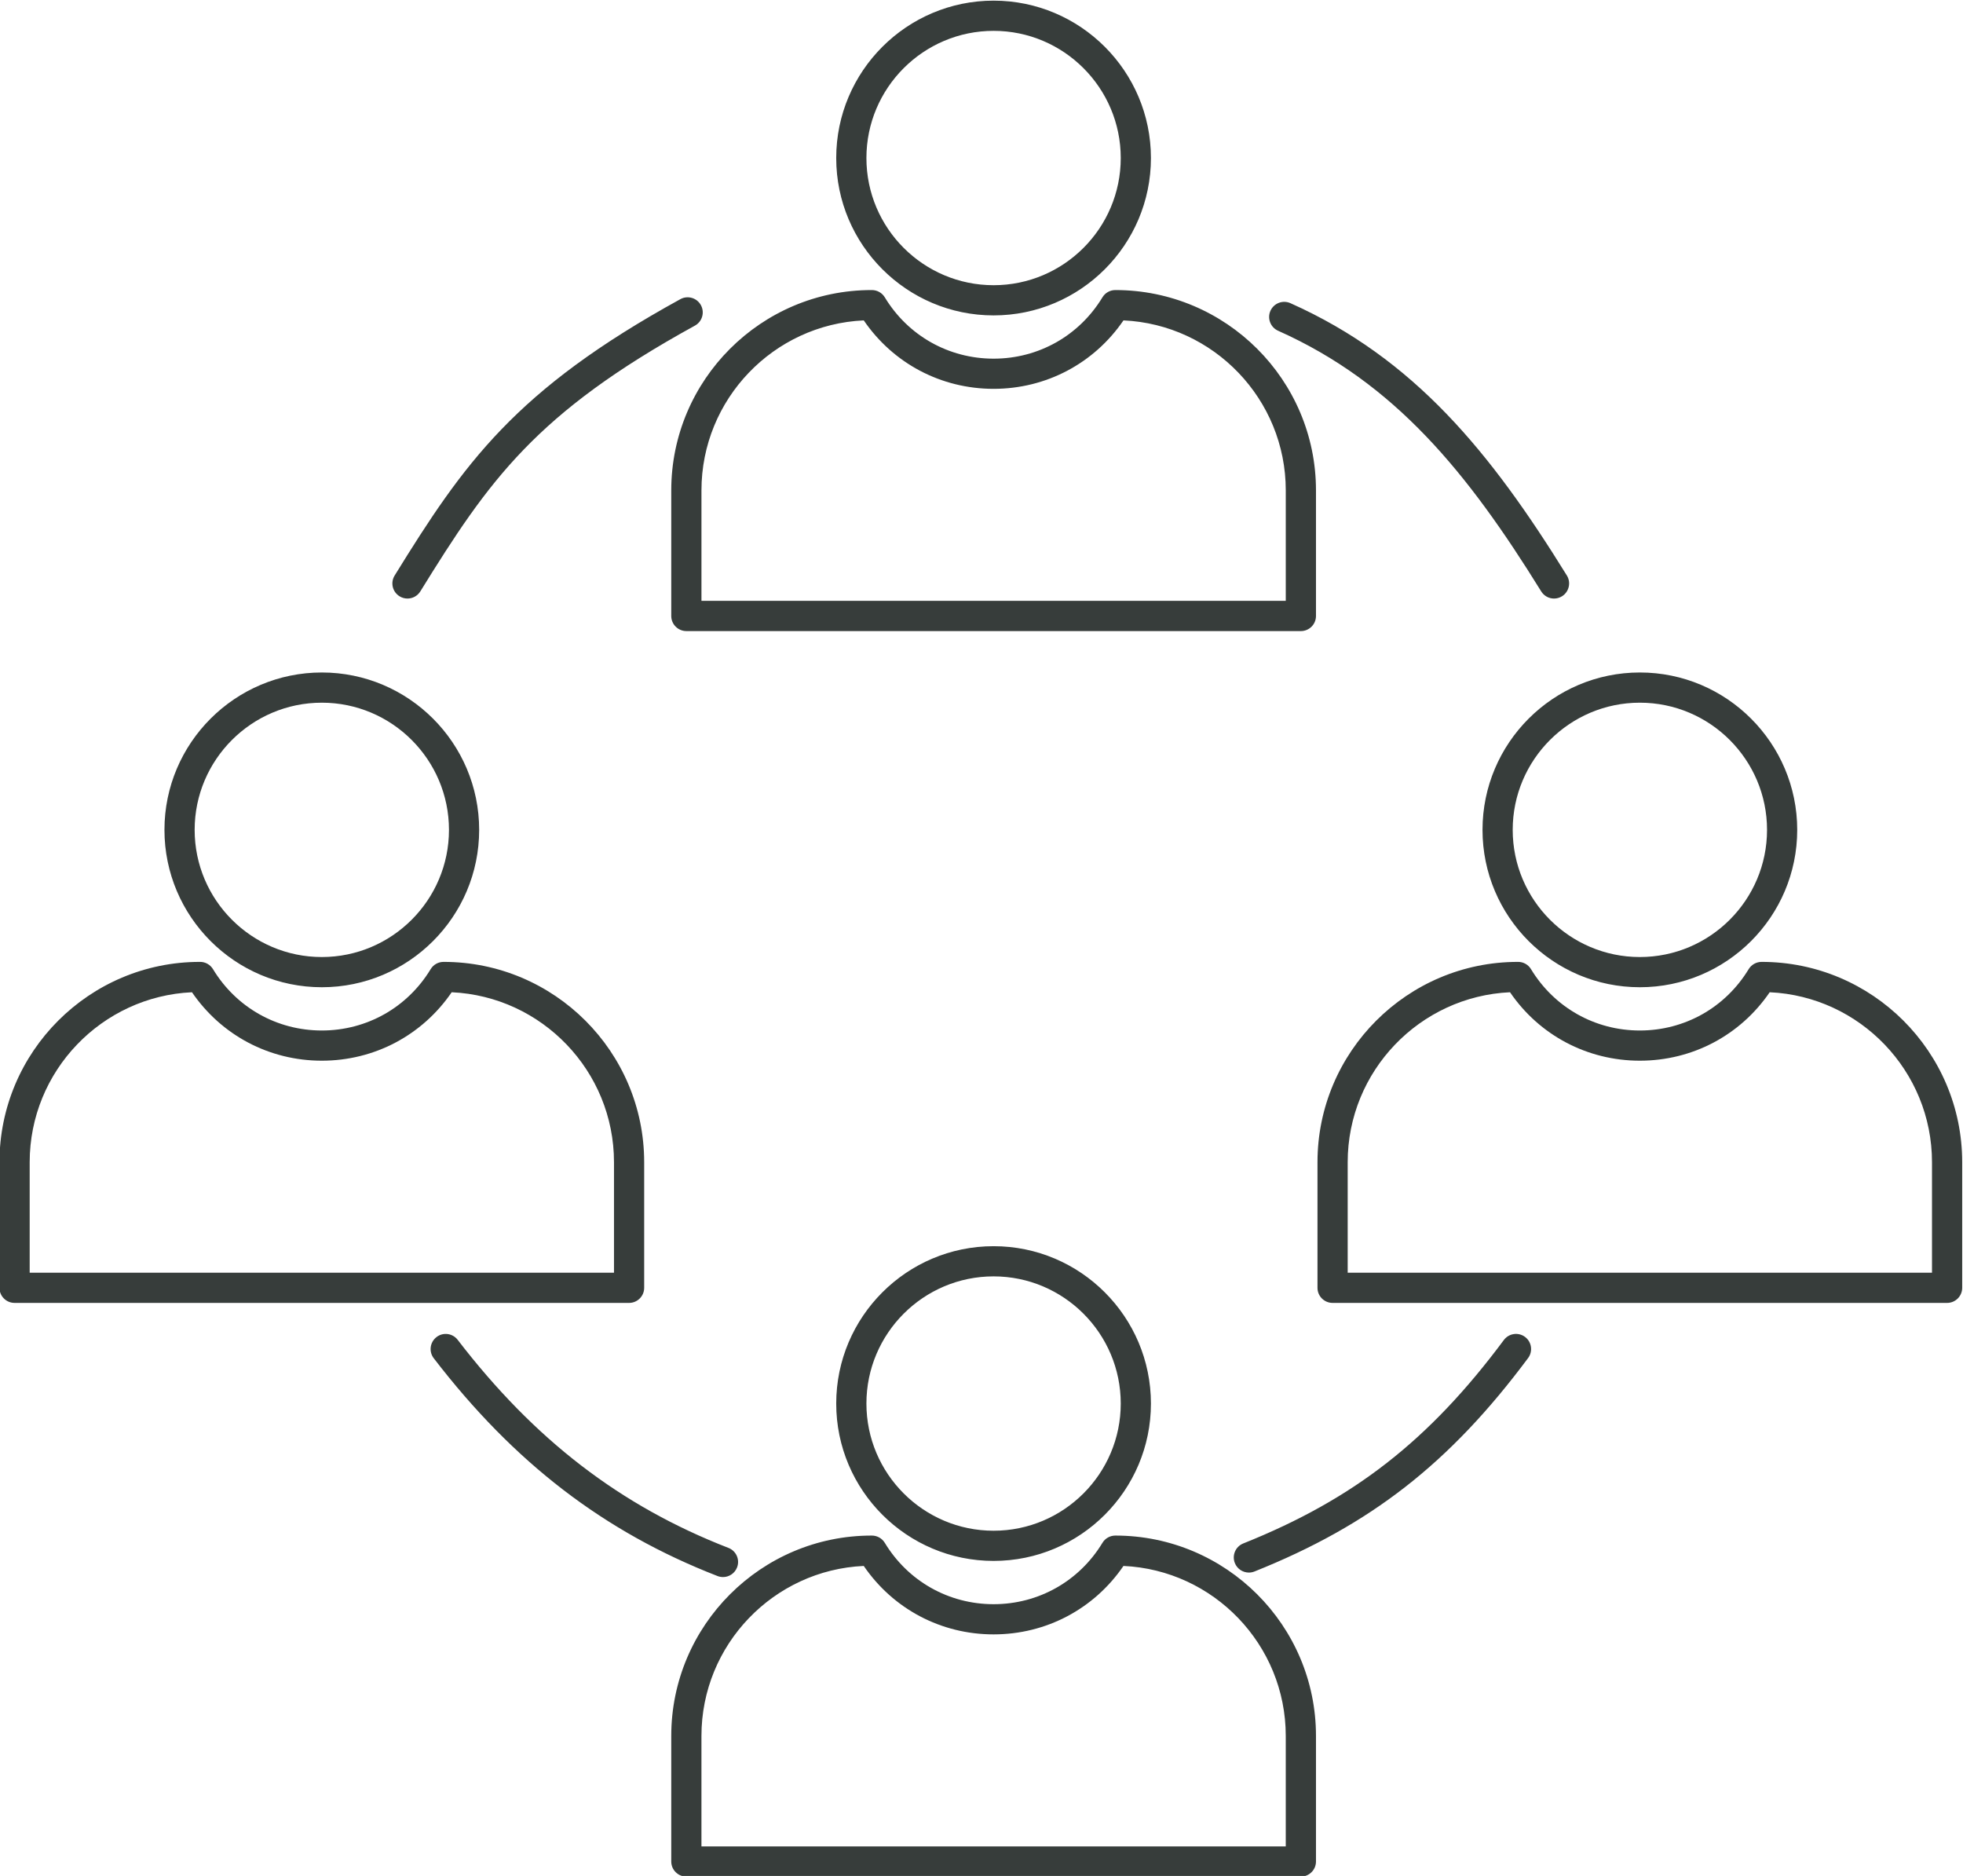 <?xml version="1.0" encoding="UTF-8" standalone="no"?><svg xmlns="http://www.w3.org/2000/svg" xmlns:xlink="http://www.w3.org/1999/xlink" clip-rule="evenodd" fill="#000000" fill-rule="evenodd" height="146.3" image-rendering="optimizeQuality" preserveAspectRatio="xMidYMid meet" shape-rendering="geometricPrecision" text-rendering="geometricPrecision" version="1" viewBox="10.2 13.5 153.1 146.3" width="153.1" zoomAndPan="magnify"><defs><linearGradient gradientUnits="userSpaceOnUse" id="a" x1="1.061" x2="172.336" xlink:actuate="onLoad" xlink:show="other" xlink:type="simple" y1="55.406" y2="117.991"><stop offset="0" stop-color="#373d3b"/><stop offset="0.502" stop-color="#373d3b"/><stop offset="1" stop-color="#373d3b"/></linearGradient></defs><g><path d="M64.909 60.358l45.572 0 0 -8.615c0,-7.112 -5.624,-12.936 -12.658,-13.257 -2.293,3.355 -6.032,5.338 -10.128,5.338 -4.1,0 -7.835,-1.982 -10.128,-5.338 -7.034,0.32 -12.658,6.144 -12.658,13.257l0 8.615zm-22.93 -0.18c-0.211,0 -0.426,-0.056 -0.616,-0.175 -0.555,-0.342 -0.727,-1.067 -0.383,-1.621 5.4,-8.739 9.368,-14.455 22.283,-21.551 0.57,-0.314 1.288,-0.105 1.601,0.465 0.313,0.57 0.104,1.286 -0.466,1.599 -12.425,6.825 -16.058,12.06 -21.415,20.725 -0.224,0.36 -0.607,0.559 -1.003,0.558zm89.424 0.001c-0.393,0 -0.779,-0.198 -1,-0.558 -5.731,-9.26 -11.413,-16.26 -20.523,-20.328 -0.592,-0.266 -0.859,-0.962 -0.595,-1.555 0.267,-0.594 0.963,-0.86 1.558,-0.595 9.656,4.313 15.601,11.61 21.562,21.239 0.34,0.552 0.169,1.279 -0.383,1.621 -0.193,0.119 -0.408,0.176 -0.619,0.176zm-23.798 75.96c-0.469,0 -0.911,-0.28 -1.095,-0.74 -0.242,-0.604 0.052,-1.289 0.656,-1.531 8.617,-3.447 14.504,-8.043 20.324,-15.866 0.39,-0.522 1.128,-0.63 1.65,-0.242 0.521,0.388 0.629,1.126 0.242,1.648 -6.105,8.201 -12.287,13.025 -21.342,16.647 -0.144,0.057 -0.291,0.084 -0.435,0.084zm-41.018 0.35c-0.141,0 -0.285,-0.025 -0.426,-0.08 -8.834,-3.431 -15.865,-8.828 -22.133,-16.986 -0.396,-0.516 -0.297,-1.255 0.218,-1.651 0.515,-0.397 1.254,-0.299 1.65,0.217 5.992,7.802 12.704,12.958 21.118,16.226 0.607,0.235 0.908,0.918 0.671,1.524 -0.181,0.466 -0.625,0.751 -1.097,0.751zm-31.286 -68.189c-5.47,0 -9.92,4.449 -9.92,9.918 0,5.468 4.449,9.918 9.919,9.918 5.467,-0.001 9.916,-4.449 9.916,-9.918 0,-5.469 -4.449,-9.918 -9.916,-9.918zm0 22.191c-6.767,0 -12.275,-5.505 -12.275,-12.273 0,-6.768 5.507,-12.273 12.274,-12.273 6.768,-0.001 12.271,5.506 12.271,12.273 0,6.767 -5.504,12.273 -12.271,12.273zm-22.786 22.263l45.572 0 0 -8.616c0,-7.112 -5.624,-12.935 -12.658,-13.256 -2.294,3.355 -6.031,5.338 -10.128,5.338 -4.099,-0 -7.834,-1.982 -10.128,-5.338 -7.034,0.321 -12.658,6.144 -12.658,13.257l0 8.615zm46.749 2.355l-47.927 0c-0.65,0 -1.178,-0.527 -1.178,-1.177l0 -9.793c0,-8.616 7.01,-15.625 15.626,-15.625l0.018 -0.001c0.414,0 0.794,0.215 1.009,0.568 1.815,2.995 4.989,4.784 8.488,4.784 3.499,-0 6.672,-1.789 8.488,-4.784 0.212,-0.352 0.595,-0.567 1.006,-0.567 8.638,-0.001 15.647,7.01 15.647,15.625l0 9.792c0,0.651 -0.527,1.178 -1.177,1.178zm78.832 -46.809c-5.467,0 -9.916,4.449 -9.916,9.918 0,5.468 4.449,9.918 9.916,9.918 5.471,-0.001 9.92,-4.449 9.92,-9.918 0,-5.469 -4.449,-9.918 -9.92,-9.918zm0 22.191c-6.767,0 -12.271,-5.505 -12.271,-12.273 0,-6.768 5.504,-12.273 12.271,-12.273 6.768,-0.001 12.274,5.506 12.274,12.273 0,6.767 -5.507,12.273 -12.274,12.273zm-22.786 22.263l45.572 0 0 -8.616c0,-7.112 -5.624,-12.935 -12.658,-13.256 -2.293,3.355 -6.028,5.338 -10.128,5.338 -4.096,-0 -7.835,-1.982 -10.125,-5.338 -7.034,0.321 -12.661,6.144 -12.661,13.257l0 8.615zm46.749 2.355l-47.927 0c-0.65,0 -1.178,-0.527 -1.178,-1.177l0 -9.793c0,-8.616 7.01,-15.625 15.626,-15.625l0.021 -0.001c0.411,0 0.794,0.215 1.006,0.568 1.819,2.995 4.989,4.784 8.488,4.784 3.499,-0 6.672,-1.789 8.488,-4.784 0.215,-0.352 0.598,-0.567 1.009,-0.567 8.635,-0.001 15.645,7.01 15.645,15.625l0 9.792c0,0.651 -0.527,1.178 -1.177,1.178zm-74.365 -2.069c-5.47,0 -9.92,4.449 -9.92,9.918 0,5.468 4.449,9.918 9.92,9.918 5.468,-0 9.916,-4.449 9.916,-9.918 0,-5.469 -4.449,-9.917 -9.916,-9.918zm0 22.19c-6.767,0 -12.275,-5.505 -12.275,-12.272 0,-6.767 5.507,-12.272 12.274,-12.272 6.767,-0.001 12.271,5.506 12.271,12.272 0,6.767 -5.504,12.273 -12.271,12.272zm-22.786 22.264l45.572 0 0 -8.615c0,-7.113 -5.624,-12.936 -12.658,-13.257 -2.293,3.355 -6.032,5.338 -10.128,5.338 -4.1,-0 -7.835,-1.982 -10.128,-5.338 -7.034,0.32 -12.658,6.144 -12.658,13.257l0 8.615zm46.749 2.355l-47.926 0c-0.65,0 -1.178,-0.527 -1.178,-1.177l0 -9.793c0,-8.616 7.009,-15.626 15.626,-15.626l0.019 -0c0.414,0 0.794,0.215 1.009,0.567 1.815,2.996 4.989,4.785 8.488,4.785 3.499,-0 6.672,-1.789 8.488,-4.785 0.211,-0.352 0.595,-0.567 1.006,-0.567 8.638,-0 15.648,7.01 15.648,15.626l0 9.792c0,0.651 -0.528,1.178 -1.178,1.178zm-23.963 -143.943c-5.47,0 -9.92,4.449 -9.92,9.918 0,5.469 4.449,9.918 9.92,9.918 5.468,0 9.916,-4.449 9.916,-9.918 0,-5.469 -4.449,-9.918 -9.916,-9.918zm0 22.191c-6.767,0 -12.275,-5.505 -12.275,-12.273 0,-6.767 5.507,-12.273 12.274,-12.273 6.767,-0 12.271,5.505 12.271,12.273 0,6.767 -5.504,12.273 -12.271,12.273zm23.963 24.618l-47.926 0c-0.65,0 -1.178,-0.527 -1.178,-1.177l0 -9.793c0,-8.616 7.009,-15.625 15.626,-15.625l0.019 0c0.414,0 0.794,0.215 1.009,0.567 1.815,2.996 4.989,4.784 8.488,4.784 3.499,-0 6.672,-1.788 8.488,-4.784 0.211,-0.352 0.595,-0.567 1.006,-0.567 8.638,0 15.648,7.01 15.648,15.626l0 9.793c0,0.65 -0.528,1.177 -1.178,1.177z" fill="url(#a)"/></g><path d="M0 0H173.397V173.397H0z" fill="none"/></svg>